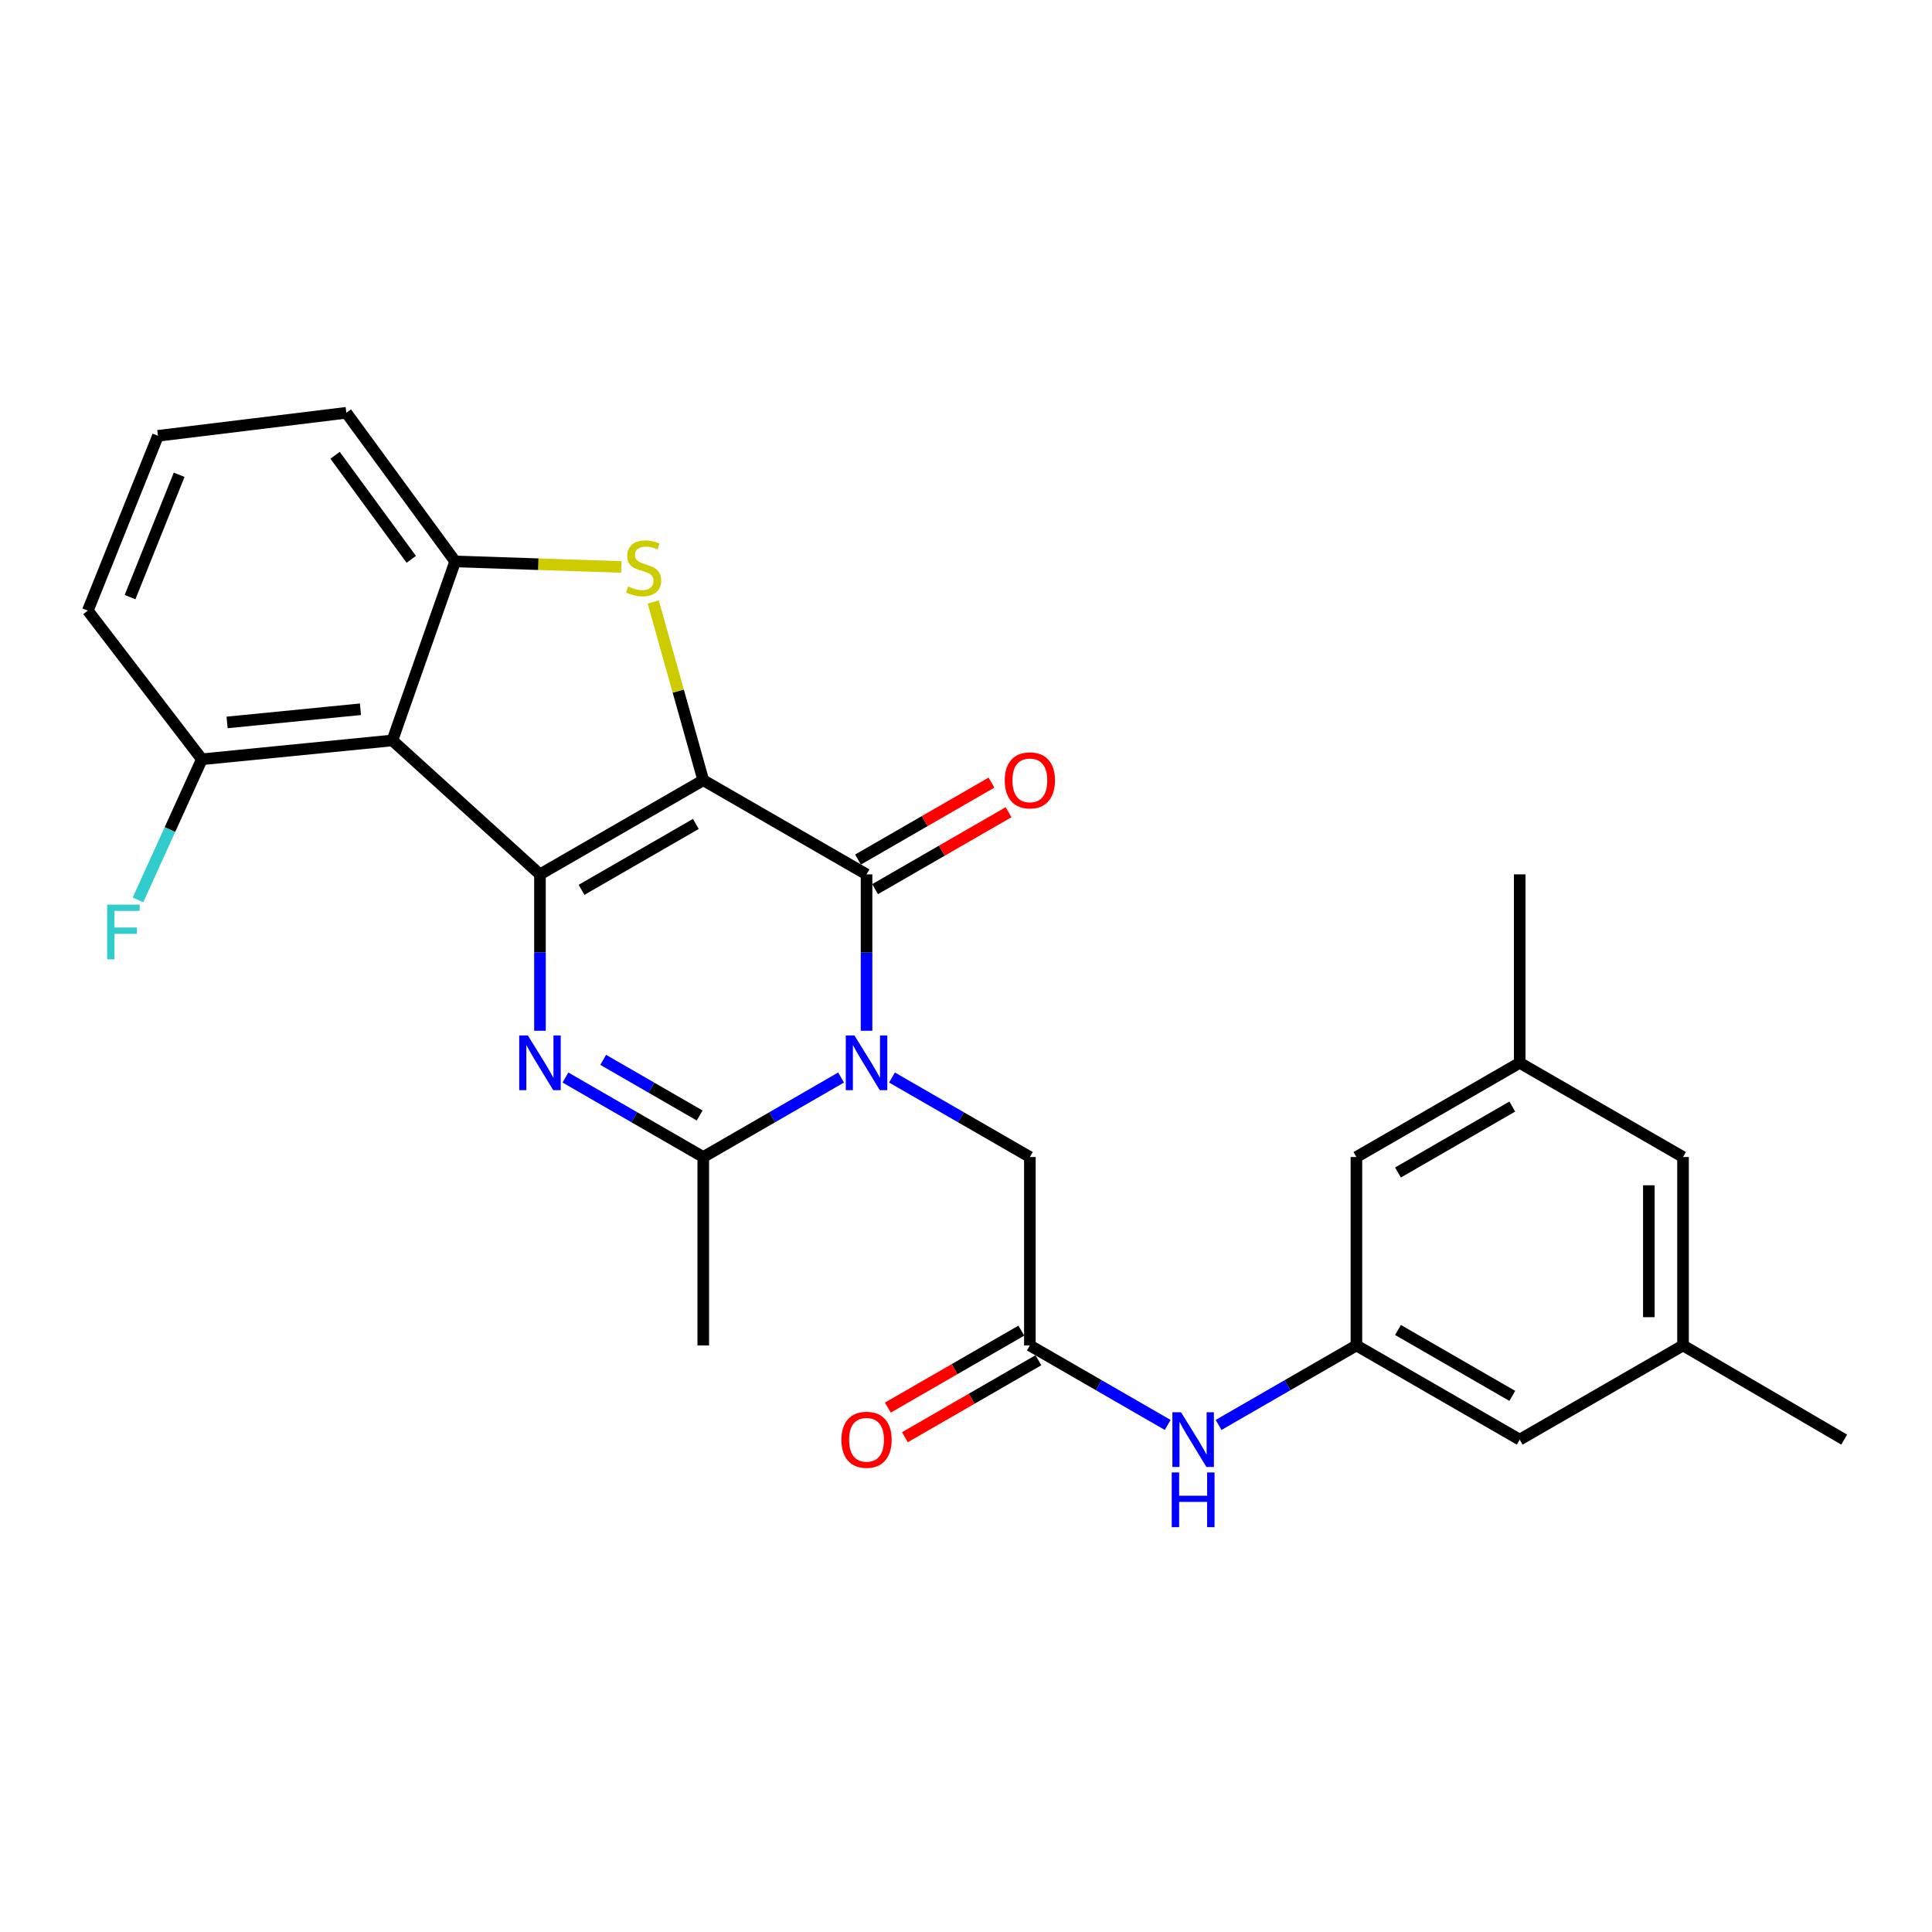 <?xml version='1.0' encoding='iso-8859-1'?>
<svg version='1.1' baseProfile='full'
              xmlns='http://www.w3.org/2000/svg'
                      xmlns:rdkit='http://www.rdkit.org/xml'
                      xmlns:xlink='http://www.w3.org/1999/xlink'
                  xml:space='preserve'
width='1000px' height='1000px' viewBox='0 0 1000 1000'>
<!-- END OF HEADER -->
<rect style='opacity:1.0;fill:#FFFFFF;stroke:none' width='1000' height='1000' x='0' y='0'> </rect>
<path class='bond-0' d='M 364.008,403.836 L 279.488,452.567' style='fill:none;fill-rule:evenodd;stroke:#000000;stroke-width:6px;stroke-linecap:butt;stroke-linejoin:miter;stroke-opacity:1' />
<path class='bond-0' d='M 360.165,426.469 L 301.001,460.581' style='fill:none;fill-rule:evenodd;stroke:#000000;stroke-width:6px;stroke-linecap:butt;stroke-linejoin:miter;stroke-opacity:1' />
<path class='bond-2' d='M 364.008,403.836 L 448.518,452.567' style='fill:none;fill-rule:evenodd;stroke:#000000;stroke-width:6px;stroke-linecap:butt;stroke-linejoin:miter;stroke-opacity:1' />
<path class='bond-4' d='M 364.008,403.836 L 351.063,357.709' style='fill:none;fill-rule:evenodd;stroke:#000000;stroke-width:6px;stroke-linecap:butt;stroke-linejoin:miter;stroke-opacity:1' />
<path class='bond-4' d='M 351.063,357.709 L 338.119,311.581' style='fill:none;fill-rule:evenodd;stroke:#CCCC00;stroke-width:6px;stroke-linecap:butt;stroke-linejoin:miter;stroke-opacity:1' />
<path class='bond-3' d='M 279.488,452.567 L 279.488,493.042' style='fill:none;fill-rule:evenodd;stroke:#000000;stroke-width:6px;stroke-linecap:butt;stroke-linejoin:miter;stroke-opacity:1' />
<path class='bond-3' d='M 279.488,493.042 L 279.488,533.518' style='fill:none;fill-rule:evenodd;stroke:#0000FF;stroke-width:6px;stroke-linecap:butt;stroke-linejoin:miter;stroke-opacity:1' />
<path class='bond-5' d='M 279.488,452.567 L 203.095,383.249' style='fill:none;fill-rule:evenodd;stroke:#000000;stroke-width:6px;stroke-linecap:butt;stroke-linejoin:miter;stroke-opacity:1' />
<path class='bond-1' d='M 448.518,533.518 L 448.518,493.042' style='fill:none;fill-rule:evenodd;stroke:#0000FF;stroke-width:6px;stroke-linecap:butt;stroke-linejoin:miter;stroke-opacity:1' />
<path class='bond-1' d='M 448.518,493.042 L 448.518,452.567' style='fill:none;fill-rule:evenodd;stroke:#000000;stroke-width:6px;stroke-linecap:butt;stroke-linejoin:miter;stroke-opacity:1' />
<path class='bond-6' d='M 435.339,557.721 L 399.673,578.299' style='fill:none;fill-rule:evenodd;stroke:#0000FF;stroke-width:6px;stroke-linecap:butt;stroke-linejoin:miter;stroke-opacity:1' />
<path class='bond-6' d='M 399.673,578.299 L 364.008,598.877' style='fill:none;fill-rule:evenodd;stroke:#000000;stroke-width:6px;stroke-linecap:butt;stroke-linejoin:miter;stroke-opacity:1' />
<path class='bond-8' d='M 461.698,557.719 L 497.377,578.298' style='fill:none;fill-rule:evenodd;stroke:#0000FF;stroke-width:6px;stroke-linecap:butt;stroke-linejoin:miter;stroke-opacity:1' />
<path class='bond-8' d='M 497.377,578.298 L 533.057,598.877' style='fill:none;fill-rule:evenodd;stroke:#000000;stroke-width:6px;stroke-linecap:butt;stroke-linejoin:miter;stroke-opacity:1' />
<path class='bond-12' d='M 452.934,460.229 L 487.484,440.314' style='fill:none;fill-rule:evenodd;stroke:#000000;stroke-width:6px;stroke-linecap:butt;stroke-linejoin:miter;stroke-opacity:1' />
<path class='bond-12' d='M 487.484,440.314 L 522.034,420.398' style='fill:none;fill-rule:evenodd;stroke:#FF0000;stroke-width:6px;stroke-linecap:butt;stroke-linejoin:miter;stroke-opacity:1' />
<path class='bond-12' d='M 444.101,444.905 L 478.651,424.989' style='fill:none;fill-rule:evenodd;stroke:#000000;stroke-width:6px;stroke-linecap:butt;stroke-linejoin:miter;stroke-opacity:1' />
<path class='bond-12' d='M 478.651,424.989 L 513.201,405.074' style='fill:none;fill-rule:evenodd;stroke:#FF0000;stroke-width:6px;stroke-linecap:butt;stroke-linejoin:miter;stroke-opacity:1' />
<path class='bond-28' d='M 292.667,557.72 L 328.338,578.299' style='fill:none;fill-rule:evenodd;stroke:#0000FF;stroke-width:6px;stroke-linecap:butt;stroke-linejoin:miter;stroke-opacity:1' />
<path class='bond-28' d='M 328.338,578.299 L 364.008,598.877' style='fill:none;fill-rule:evenodd;stroke:#000000;stroke-width:6px;stroke-linecap:butt;stroke-linejoin:miter;stroke-opacity:1' />
<path class='bond-28' d='M 312.208,548.572 L 337.177,562.977' style='fill:none;fill-rule:evenodd;stroke:#0000FF;stroke-width:6px;stroke-linecap:butt;stroke-linejoin:miter;stroke-opacity:1' />
<path class='bond-28' d='M 337.177,562.977 L 362.146,577.382' style='fill:none;fill-rule:evenodd;stroke:#000000;stroke-width:6px;stroke-linecap:butt;stroke-linejoin:miter;stroke-opacity:1' />
<path class='bond-7' d='M 321.622,293.461 L 278.607,292.027' style='fill:none;fill-rule:evenodd;stroke:#CCCC00;stroke-width:6px;stroke-linecap:butt;stroke-linejoin:miter;stroke-opacity:1' />
<path class='bond-7' d='M 278.607,292.027 L 235.592,290.593' style='fill:none;fill-rule:evenodd;stroke:#000000;stroke-width:6px;stroke-linecap:butt;stroke-linejoin:miter;stroke-opacity:1' />
<path class='bond-13' d='M 203.095,383.249 L 104.484,392.997' style='fill:none;fill-rule:evenodd;stroke:#000000;stroke-width:6px;stroke-linecap:butt;stroke-linejoin:miter;stroke-opacity:1' />
<path class='bond-13' d='M 186.563,367.109 L 117.535,373.933' style='fill:none;fill-rule:evenodd;stroke:#000000;stroke-width:6px;stroke-linecap:butt;stroke-linejoin:miter;stroke-opacity:1' />
<path class='bond-27' d='M 203.095,383.249 L 235.592,290.593' style='fill:none;fill-rule:evenodd;stroke:#000000;stroke-width:6px;stroke-linecap:butt;stroke-linejoin:miter;stroke-opacity:1' />
<path class='bond-21' d='M 364.008,598.877 L 364.008,696.398' style='fill:none;fill-rule:evenodd;stroke:#000000;stroke-width:6px;stroke-linecap:butt;stroke-linejoin:miter;stroke-opacity:1' />
<path class='bond-22' d='M 235.592,290.593 L 179.255,213.659' style='fill:none;fill-rule:evenodd;stroke:#000000;stroke-width:6px;stroke-linecap:butt;stroke-linejoin:miter;stroke-opacity:1' />
<path class='bond-22' d='M 212.871,289.503 L 173.435,235.65' style='fill:none;fill-rule:evenodd;stroke:#000000;stroke-width:6px;stroke-linecap:butt;stroke-linejoin:miter;stroke-opacity:1' />
<path class='bond-9' d='M 533.057,598.877 L 533.057,696.398' style='fill:none;fill-rule:evenodd;stroke:#000000;stroke-width:6px;stroke-linecap:butt;stroke-linejoin:miter;stroke-opacity:1' />
<path class='bond-10' d='M 533.057,696.398 L 568.723,716.972' style='fill:none;fill-rule:evenodd;stroke:#000000;stroke-width:6px;stroke-linecap:butt;stroke-linejoin:miter;stroke-opacity:1' />
<path class='bond-10' d='M 568.723,716.972 L 604.388,737.546' style='fill:none;fill-rule:evenodd;stroke:#0000FF;stroke-width:6px;stroke-linecap:butt;stroke-linejoin:miter;stroke-opacity:1' />
<path class='bond-14' d='M 528.639,688.736 L 494.089,708.66' style='fill:none;fill-rule:evenodd;stroke:#000000;stroke-width:6px;stroke-linecap:butt;stroke-linejoin:miter;stroke-opacity:1' />
<path class='bond-14' d='M 494.089,708.66 L 459.539,728.583' style='fill:none;fill-rule:evenodd;stroke:#FF0000;stroke-width:6px;stroke-linecap:butt;stroke-linejoin:miter;stroke-opacity:1' />
<path class='bond-14' d='M 537.475,704.059 L 502.925,723.983' style='fill:none;fill-rule:evenodd;stroke:#000000;stroke-width:6px;stroke-linecap:butt;stroke-linejoin:miter;stroke-opacity:1' />
<path class='bond-14' d='M 502.925,723.983 L 468.376,743.906' style='fill:none;fill-rule:evenodd;stroke:#FF0000;stroke-width:6px;stroke-linecap:butt;stroke-linejoin:miter;stroke-opacity:1' />
<path class='bond-11' d='M 630.746,737.546 L 666.412,716.972' style='fill:none;fill-rule:evenodd;stroke:#0000FF;stroke-width:6px;stroke-linecap:butt;stroke-linejoin:miter;stroke-opacity:1' />
<path class='bond-11' d='M 666.412,716.972 L 702.077,696.398' style='fill:none;fill-rule:evenodd;stroke:#000000;stroke-width:6px;stroke-linecap:butt;stroke-linejoin:miter;stroke-opacity:1' />
<path class='bond-17' d='M 702.077,696.398 L 702.077,598.877' style='fill:none;fill-rule:evenodd;stroke:#000000;stroke-width:6px;stroke-linecap:butt;stroke-linejoin:miter;stroke-opacity:1' />
<path class='bond-18' d='M 702.077,696.398 L 786.597,745.148' style='fill:none;fill-rule:evenodd;stroke:#000000;stroke-width:6px;stroke-linecap:butt;stroke-linejoin:miter;stroke-opacity:1' />
<path class='bond-18' d='M 723.593,688.388 L 782.756,722.513' style='fill:none;fill-rule:evenodd;stroke:#000000;stroke-width:6px;stroke-linecap:butt;stroke-linejoin:miter;stroke-opacity:1' />
<path class='bond-20' d='M 104.484,392.997 L 87.955,429.392' style='fill:none;fill-rule:evenodd;stroke:#000000;stroke-width:6px;stroke-linecap:butt;stroke-linejoin:miter;stroke-opacity:1' />
<path class='bond-20' d='M 87.955,429.392 L 71.425,465.786' style='fill:none;fill-rule:evenodd;stroke:#33CCCC;stroke-width:6px;stroke-linecap:butt;stroke-linejoin:miter;stroke-opacity:1' />
<path class='bond-24' d='M 104.484,392.997 L 45.455,316.054' style='fill:none;fill-rule:evenodd;stroke:#000000;stroke-width:6px;stroke-linecap:butt;stroke-linejoin:miter;stroke-opacity:1' />
<path class='bond-15' d='M 786.597,550.117 L 702.077,598.877' style='fill:none;fill-rule:evenodd;stroke:#000000;stroke-width:6px;stroke-linecap:butt;stroke-linejoin:miter;stroke-opacity:1' />
<path class='bond-15' d='M 782.758,572.752 L 723.594,606.884' style='fill:none;fill-rule:evenodd;stroke:#000000;stroke-width:6px;stroke-linecap:butt;stroke-linejoin:miter;stroke-opacity:1' />
<path class='bond-25' d='M 786.597,550.117 L 786.597,452.567' style='fill:none;fill-rule:evenodd;stroke:#000000;stroke-width:6px;stroke-linecap:butt;stroke-linejoin:miter;stroke-opacity:1' />
<path class='bond-30' d='M 786.597,550.117 L 871.126,598.877' style='fill:none;fill-rule:evenodd;stroke:#000000;stroke-width:6px;stroke-linecap:butt;stroke-linejoin:miter;stroke-opacity:1' />
<path class='bond-16' d='M 871.126,696.398 L 786.597,745.148' style='fill:none;fill-rule:evenodd;stroke:#000000;stroke-width:6px;stroke-linecap:butt;stroke-linejoin:miter;stroke-opacity:1' />
<path class='bond-19' d='M 871.126,696.398 L 871.126,598.877' style='fill:none;fill-rule:evenodd;stroke:#000000;stroke-width:6px;stroke-linecap:butt;stroke-linejoin:miter;stroke-opacity:1' />
<path class='bond-19' d='M 853.438,681.77 L 853.438,613.505' style='fill:none;fill-rule:evenodd;stroke:#000000;stroke-width:6px;stroke-linecap:butt;stroke-linejoin:miter;stroke-opacity:1' />
<path class='bond-26' d='M 871.126,696.398 L 954.545,745.148' style='fill:none;fill-rule:evenodd;stroke:#000000;stroke-width:6px;stroke-linecap:butt;stroke-linejoin:miter;stroke-opacity:1' />
<path class='bond-23' d='M 179.255,213.659 L 81.754,225.579' style='fill:none;fill-rule:evenodd;stroke:#000000;stroke-width:6px;stroke-linecap:butt;stroke-linejoin:miter;stroke-opacity:1' />
<path class='bond-29' d='M 81.754,225.579 L 45.455,316.054' style='fill:none;fill-rule:evenodd;stroke:#000000;stroke-width:6px;stroke-linecap:butt;stroke-linejoin:miter;stroke-opacity:1' />
<path class='bond-29' d='M 92.726,245.737 L 67.316,309.069' style='fill:none;fill-rule:evenodd;stroke:#000000;stroke-width:6px;stroke-linecap:butt;stroke-linejoin:miter;stroke-opacity:1' />
<path  class='atom-2' d='M 442.258 535.957
L 451.538 550.957
Q 452.458 552.437, 453.938 555.117
Q 455.418 557.797, 455.498 557.957
L 455.498 535.957
L 459.258 535.957
L 459.258 564.277
L 455.378 564.277
L 445.418 547.877
Q 444.258 545.957, 443.018 543.757
Q 441.818 541.557, 441.458 540.877
L 441.458 564.277
L 437.778 564.277
L 437.778 535.957
L 442.258 535.957
' fill='#0000FF'/>
<path  class='atom-4' d='M 273.228 535.957
L 282.508 550.957
Q 283.428 552.437, 284.908 555.117
Q 286.388 557.797, 286.468 557.957
L 286.468 535.957
L 290.228 535.957
L 290.228 564.277
L 286.348 564.277
L 276.388 547.877
Q 275.228 545.957, 273.988 543.757
Q 272.788 541.557, 272.428 540.877
L 272.428 564.277
L 268.748 564.277
L 268.748 535.957
L 273.228 535.957
' fill='#0000FF'/>
<path  class='atom-5' d='M 325.142 303.565
Q 325.462 303.685, 326.782 304.245
Q 328.102 304.805, 329.542 305.165
Q 331.022 305.485, 332.462 305.485
Q 335.142 305.485, 336.702 304.205
Q 338.262 302.885, 338.262 300.605
Q 338.262 299.045, 337.462 298.085
Q 336.702 297.125, 335.502 296.605
Q 334.302 296.085, 332.302 295.485
Q 329.782 294.725, 328.262 294.005
Q 326.782 293.285, 325.702 291.765
Q 324.662 290.245, 324.662 287.685
Q 324.662 284.125, 327.062 281.925
Q 329.502 279.725, 334.302 279.725
Q 337.582 279.725, 341.302 281.285
L 340.382 284.365
Q 336.982 282.965, 334.422 282.965
Q 331.662 282.965, 330.142 284.125
Q 328.622 285.245, 328.662 287.205
Q 328.662 288.725, 329.422 289.645
Q 330.222 290.565, 331.342 291.085
Q 332.502 291.605, 334.422 292.205
Q 336.982 293.005, 338.502 293.805
Q 340.022 294.605, 341.102 296.245
Q 342.222 297.845, 342.222 300.605
Q 342.222 304.525, 339.582 306.645
Q 336.982 308.725, 332.622 308.725
Q 330.102 308.725, 328.182 308.165
Q 326.302 307.645, 324.062 306.725
L 325.142 303.565
' fill='#CCCC00'/>
<path  class='atom-11' d='M 611.307 730.988
L 620.587 745.988
Q 621.507 747.468, 622.987 750.148
Q 624.467 752.828, 624.547 752.988
L 624.547 730.988
L 628.307 730.988
L 628.307 759.308
L 624.427 759.308
L 614.467 742.908
Q 613.307 740.988, 612.067 738.788
Q 610.867 736.588, 610.507 735.908
L 610.507 759.308
L 606.827 759.308
L 606.827 730.988
L 611.307 730.988
' fill='#0000FF'/>
<path  class='atom-11' d='M 606.487 762.14
L 610.327 762.14
L 610.327 774.18
L 624.807 774.18
L 624.807 762.14
L 628.647 762.14
L 628.647 790.46
L 624.807 790.46
L 624.807 777.38
L 610.327 777.38
L 610.327 790.46
L 606.487 790.46
L 606.487 762.14
' fill='#0000FF'/>
<path  class='atom-13' d='M 520.057 403.916
Q 520.057 397.116, 523.417 393.316
Q 526.777 389.516, 533.057 389.516
Q 539.337 389.516, 542.697 393.316
Q 546.057 397.116, 546.057 403.916
Q 546.057 410.796, 542.657 414.716
Q 539.257 418.596, 533.057 418.596
Q 526.817 418.596, 523.417 414.716
Q 520.057 410.836, 520.057 403.916
M 533.057 415.396
Q 537.377 415.396, 539.697 412.516
Q 542.057 409.596, 542.057 403.916
Q 542.057 398.356, 539.697 395.556
Q 537.377 392.716, 533.057 392.716
Q 528.737 392.716, 526.377 395.516
Q 524.057 398.316, 524.057 403.916
Q 524.057 409.636, 526.377 412.516
Q 528.737 415.396, 533.057 415.396
' fill='#FF0000'/>
<path  class='atom-15' d='M 435.518 745.228
Q 435.518 738.428, 438.878 734.628
Q 442.238 730.828, 448.518 730.828
Q 454.798 730.828, 458.158 734.628
Q 461.518 738.428, 461.518 745.228
Q 461.518 752.108, 458.118 756.028
Q 454.718 759.908, 448.518 759.908
Q 442.278 759.908, 438.878 756.028
Q 435.518 752.148, 435.518 745.228
M 448.518 756.708
Q 452.838 756.708, 455.158 753.828
Q 457.518 750.908, 457.518 745.228
Q 457.518 739.668, 455.158 736.868
Q 452.838 734.028, 448.518 734.028
Q 444.198 734.028, 441.838 736.828
Q 439.518 739.628, 439.518 745.228
Q 439.518 750.948, 441.838 753.828
Q 444.198 756.708, 448.518 756.708
' fill='#FF0000'/>
<path  class='atom-21' d='M 55.46 468.241
L 72.3 468.241
L 72.3 471.481
L 59.26 471.481
L 59.26 480.081
L 70.86 480.081
L 70.86 483.361
L 59.26 483.361
L 59.26 496.561
L 55.46 496.561
L 55.46 468.241
' fill='#33CCCC'/>
</svg>
